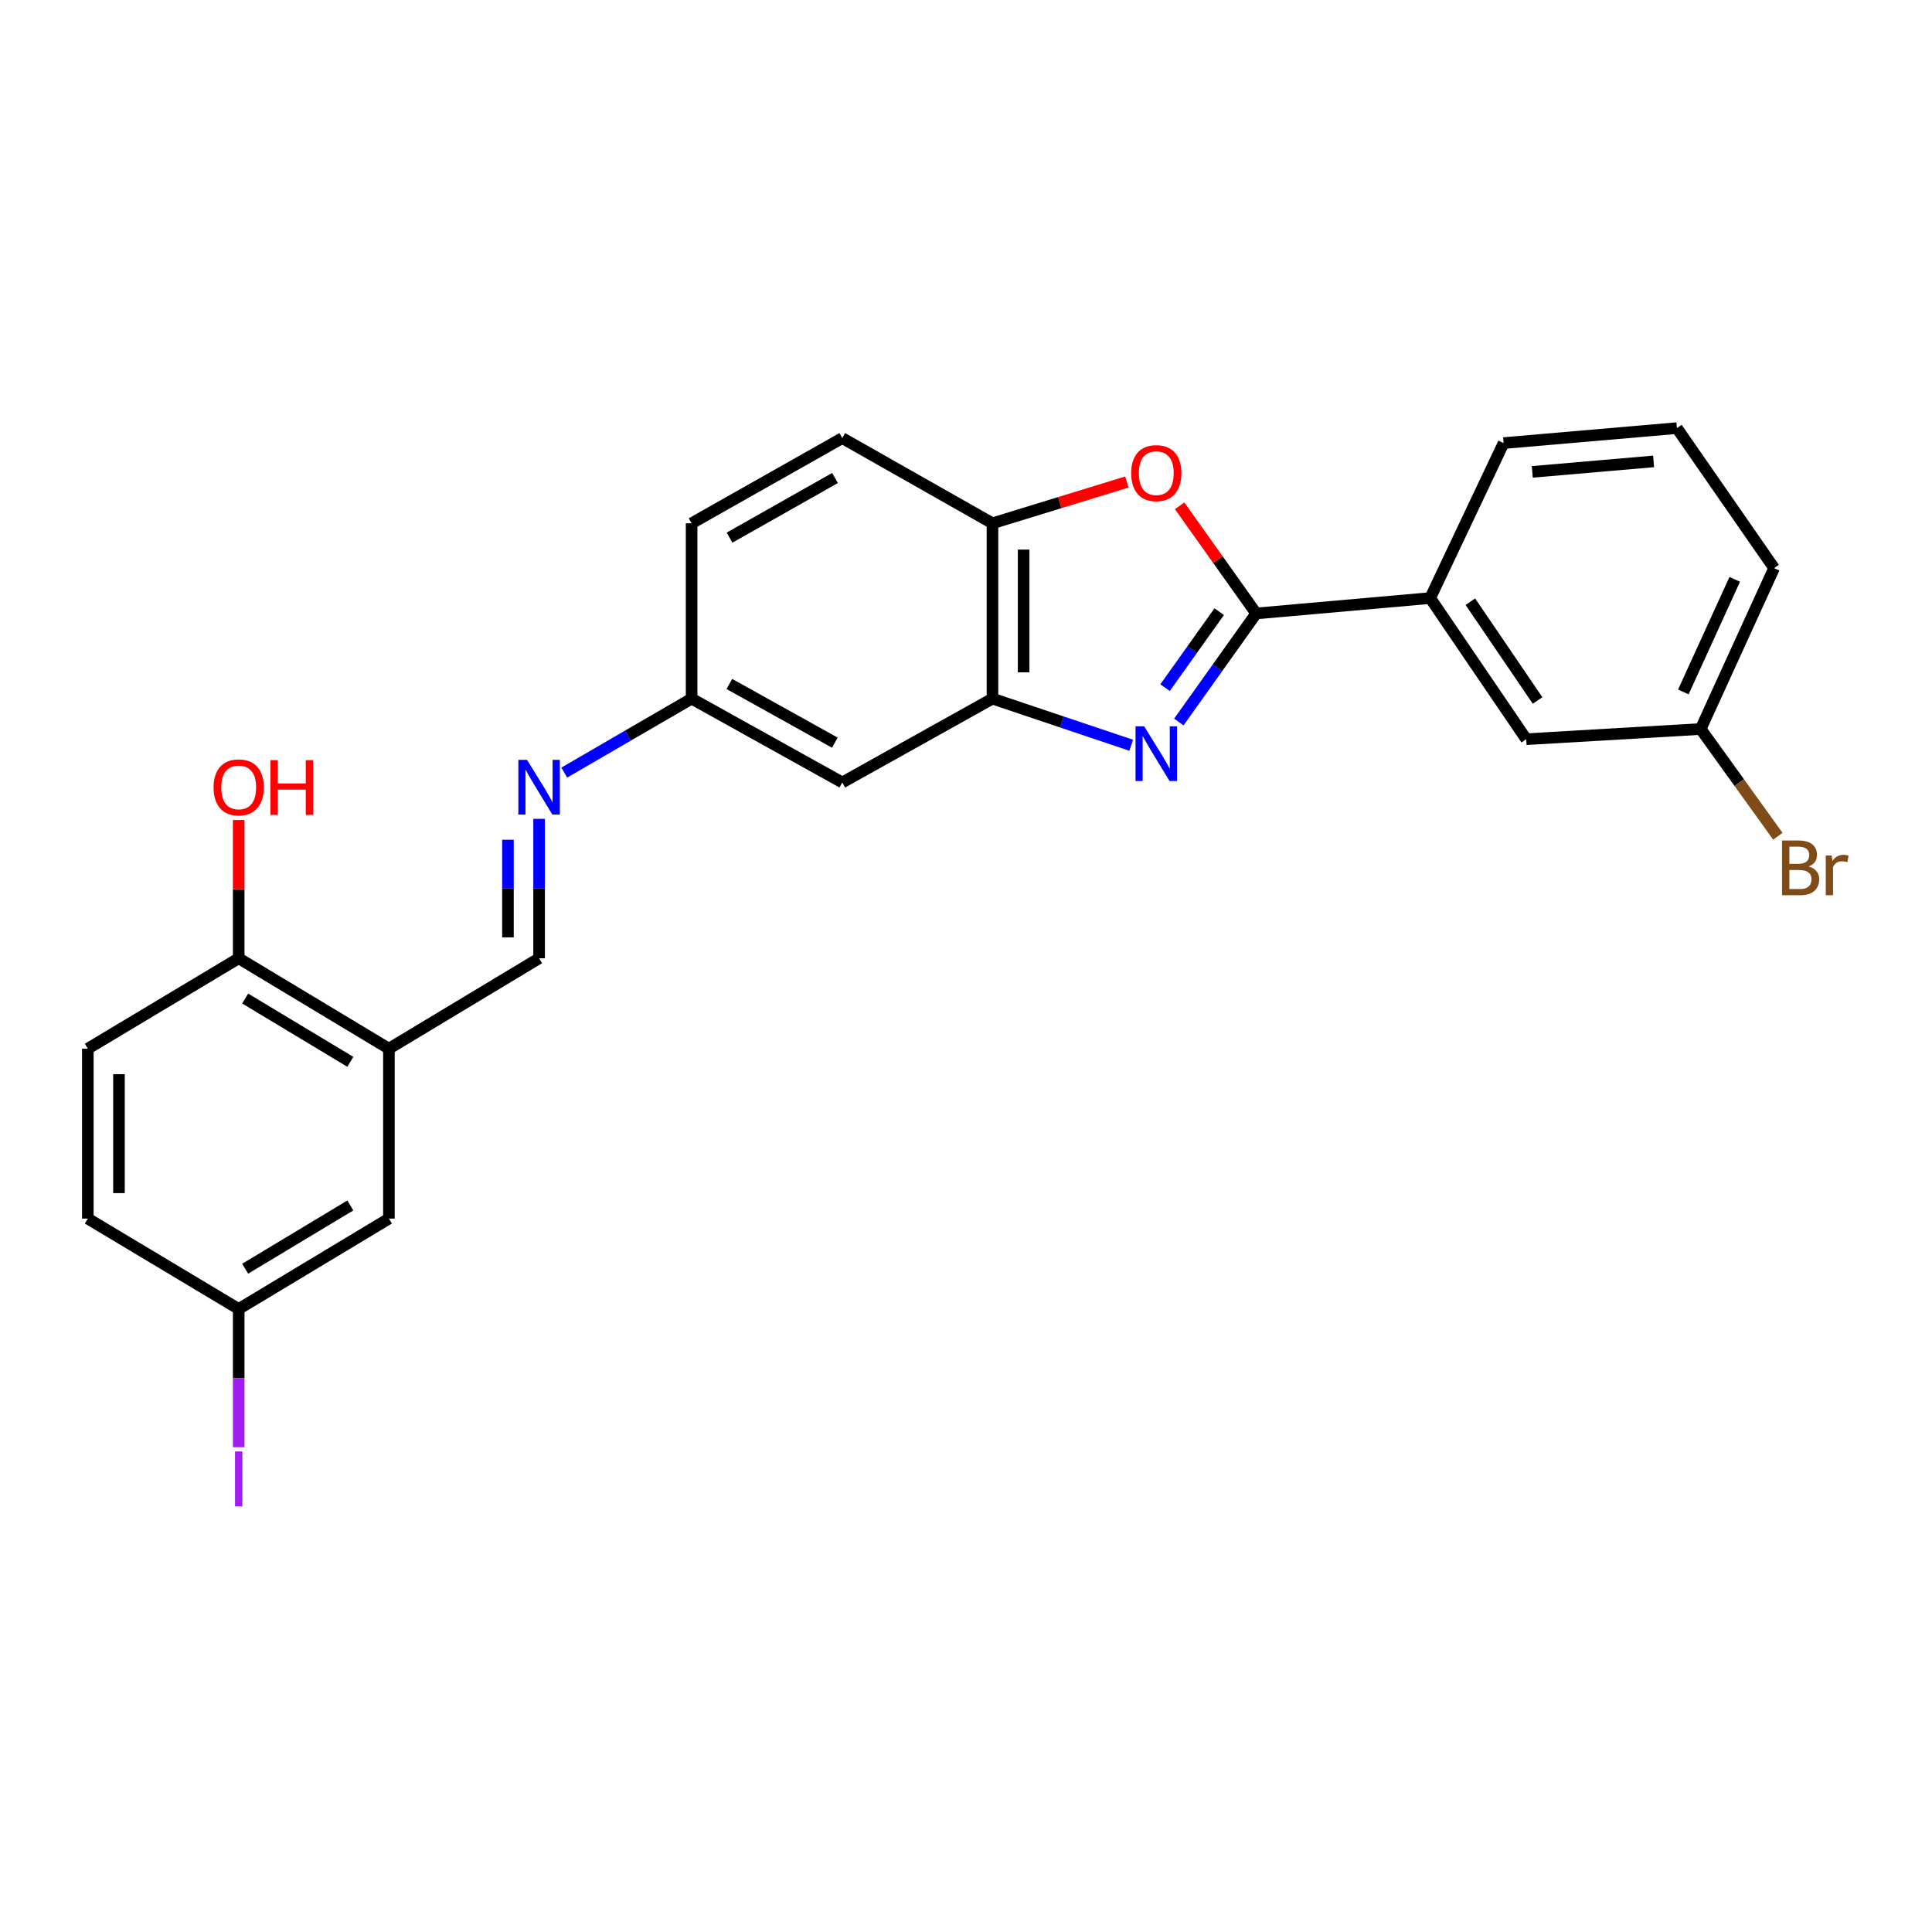 <?xml version='1.0' encoding='iso-8859-1'?>
<svg version='1.1' baseProfile='full'
              xmlns='http://www.w3.org/2000/svg'
                      xmlns:rdkit='http://www.rdkit.org/xml'
                      xmlns:xlink='http://www.w3.org/1999/xlink'
                  xml:space='preserve'
width='1000px' height='1000px' viewBox='0 0 1000 1000'>
<!-- END OF HEADER -->
<rect style='opacity:1.0;fill:#FFFFFF;stroke:none' width='1000' height='1000' x='0' y='0'> </rect>
<path class='bond-0' d='M 610.165,373.721 L 630.183,345.623' style='fill:none;fill-rule:evenodd;stroke:#0000FF;stroke-width:6px;stroke-linecap:butt;stroke-linejoin:miter;stroke-opacity:1' />
<path class='bond-0' d='M 630.183,345.623 L 650.201,317.524' style='fill:none;fill-rule:evenodd;stroke:#000000;stroke-width:6px;stroke-linecap:butt;stroke-linejoin:miter;stroke-opacity:1' />
<path class='bond-0' d='M 603.036,355.935 L 617.049,336.266' style='fill:none;fill-rule:evenodd;stroke:#0000FF;stroke-width:6px;stroke-linecap:butt;stroke-linejoin:miter;stroke-opacity:1' />
<path class='bond-0' d='M 617.049,336.266 L 631.062,316.597' style='fill:none;fill-rule:evenodd;stroke:#000000;stroke-width:6px;stroke-linecap:butt;stroke-linejoin:miter;stroke-opacity:1' />
<path class='bond-2' d='M 585.514,385.748 L 549.608,373.679' style='fill:none;fill-rule:evenodd;stroke:#0000FF;stroke-width:6px;stroke-linecap:butt;stroke-linejoin:miter;stroke-opacity:1' />
<path class='bond-2' d='M 549.608,373.679 L 513.702,361.611' style='fill:none;fill-rule:evenodd;stroke:#000000;stroke-width:6px;stroke-linecap:butt;stroke-linejoin:miter;stroke-opacity:1' />
<path class='bond-1' d='M 650.201,317.524 L 630.387,289.664' style='fill:none;fill-rule:evenodd;stroke:#000000;stroke-width:6px;stroke-linecap:butt;stroke-linejoin:miter;stroke-opacity:1' />
<path class='bond-1' d='M 630.387,289.664 L 610.573,261.804' style='fill:none;fill-rule:evenodd;stroke:#FF0000;stroke-width:6px;stroke-linecap:butt;stroke-linejoin:miter;stroke-opacity:1' />
<path class='bond-5' d='M 650.201,317.524 L 740.265,309.559' style='fill:none;fill-rule:evenodd;stroke:#000000;stroke-width:6px;stroke-linecap:butt;stroke-linejoin:miter;stroke-opacity:1' />
<path class='bond-25' d='M 583.272,249.487 L 548.487,260.172' style='fill:none;fill-rule:evenodd;stroke:#FF0000;stroke-width:6px;stroke-linecap:butt;stroke-linejoin:miter;stroke-opacity:1' />
<path class='bond-25' d='M 548.487,260.172 L 513.702,270.857' style='fill:none;fill-rule:evenodd;stroke:#000000;stroke-width:6px;stroke-linecap:butt;stroke-linejoin:miter;stroke-opacity:1' />
<path class='bond-3' d='M 513.702,361.611 L 513.702,270.857' style='fill:none;fill-rule:evenodd;stroke:#000000;stroke-width:6px;stroke-linecap:butt;stroke-linejoin:miter;stroke-opacity:1' />
<path class='bond-3' d='M 529.829,347.998 L 529.829,284.47' style='fill:none;fill-rule:evenodd;stroke:#000000;stroke-width:6px;stroke-linecap:butt;stroke-linejoin:miter;stroke-opacity:1' />
<path class='bond-8' d='M 513.702,361.611 L 435.966,404.999' style='fill:none;fill-rule:evenodd;stroke:#000000;stroke-width:6px;stroke-linecap:butt;stroke-linejoin:miter;stroke-opacity:1' />
<path class='bond-13' d='M 513.702,270.857 L 435.966,226.761' style='fill:none;fill-rule:evenodd;stroke:#000000;stroke-width:6px;stroke-linecap:butt;stroke-linejoin:miter;stroke-opacity:1' />
<path class='bond-4' d='M 201.304,542.796 L 279.041,496.004' style='fill:none;fill-rule:evenodd;stroke:#000000;stroke-width:6px;stroke-linecap:butt;stroke-linejoin:miter;stroke-opacity:1' />
<path class='bond-9' d='M 201.304,542.796 L 123.55,496.004' style='fill:none;fill-rule:evenodd;stroke:#000000;stroke-width:6px;stroke-linecap:butt;stroke-linejoin:miter;stroke-opacity:1' />
<path class='bond-9' d='M 181.326,549.595 L 126.898,516.84' style='fill:none;fill-rule:evenodd;stroke:#000000;stroke-width:6px;stroke-linecap:butt;stroke-linejoin:miter;stroke-opacity:1' />
<path class='bond-10' d='M 201.304,542.796 L 201.304,630.746' style='fill:none;fill-rule:evenodd;stroke:#000000;stroke-width:6px;stroke-linecap:butt;stroke-linejoin:miter;stroke-opacity:1' />
<path class='bond-11' d='M 740.265,309.559 L 789.978,382.611' style='fill:none;fill-rule:evenodd;stroke:#000000;stroke-width:6px;stroke-linecap:butt;stroke-linejoin:miter;stroke-opacity:1' />
<path class='bond-11' d='M 761.054,311.444 L 795.853,362.58' style='fill:none;fill-rule:evenodd;stroke:#000000;stroke-width:6px;stroke-linecap:butt;stroke-linejoin:miter;stroke-opacity:1' />
<path class='bond-22' d='M 740.265,309.559 L 778.26,229.341' style='fill:none;fill-rule:evenodd;stroke:#000000;stroke-width:6px;stroke-linecap:butt;stroke-linejoin:miter;stroke-opacity:1' />
<path class='bond-6' d='M 279.041,496.004 L 279.041,459.92' style='fill:none;fill-rule:evenodd;stroke:#000000;stroke-width:6px;stroke-linecap:butt;stroke-linejoin:miter;stroke-opacity:1' />
<path class='bond-6' d='M 279.041,459.92 L 279.041,423.836' style='fill:none;fill-rule:evenodd;stroke:#0000FF;stroke-width:6px;stroke-linecap:butt;stroke-linejoin:miter;stroke-opacity:1' />
<path class='bond-6' d='M 262.915,485.179 L 262.915,459.92' style='fill:none;fill-rule:evenodd;stroke:#000000;stroke-width:6px;stroke-linecap:butt;stroke-linejoin:miter;stroke-opacity:1' />
<path class='bond-6' d='M 262.915,459.92 L 262.915,434.661' style='fill:none;fill-rule:evenodd;stroke:#0000FF;stroke-width:6px;stroke-linecap:butt;stroke-linejoin:miter;stroke-opacity:1' />
<path class='bond-7' d='M 292.063,399.899 L 325.021,380.755' style='fill:none;fill-rule:evenodd;stroke:#0000FF;stroke-width:6px;stroke-linecap:butt;stroke-linejoin:miter;stroke-opacity:1' />
<path class='bond-7' d='M 325.021,380.755 L 357.978,361.611' style='fill:none;fill-rule:evenodd;stroke:#000000;stroke-width:6px;stroke-linecap:butt;stroke-linejoin:miter;stroke-opacity:1' />
<path class='bond-12' d='M 435.966,404.999 L 357.978,361.611' style='fill:none;fill-rule:evenodd;stroke:#000000;stroke-width:6px;stroke-linecap:butt;stroke-linejoin:miter;stroke-opacity:1' />
<path class='bond-12' d='M 432.108,384.399 L 377.516,354.027' style='fill:none;fill-rule:evenodd;stroke:#000000;stroke-width:6px;stroke-linecap:butt;stroke-linejoin:miter;stroke-opacity:1' />
<path class='bond-14' d='M 123.55,496.004 L 45.455,542.796' style='fill:none;fill-rule:evenodd;stroke:#000000;stroke-width:6px;stroke-linecap:butt;stroke-linejoin:miter;stroke-opacity:1' />
<path class='bond-21' d='M 123.55,496.004 L 123.55,460.22' style='fill:none;fill-rule:evenodd;stroke:#000000;stroke-width:6px;stroke-linecap:butt;stroke-linejoin:miter;stroke-opacity:1' />
<path class='bond-21' d='M 123.55,460.22 L 123.55,424.436' style='fill:none;fill-rule:evenodd;stroke:#FF0000;stroke-width:6px;stroke-linecap:butt;stroke-linejoin:miter;stroke-opacity:1' />
<path class='bond-15' d='M 201.304,630.746 L 123.55,677.521' style='fill:none;fill-rule:evenodd;stroke:#000000;stroke-width:6px;stroke-linecap:butt;stroke-linejoin:miter;stroke-opacity:1' />
<path class='bond-15' d='M 181.328,623.944 L 126.9,656.686' style='fill:none;fill-rule:evenodd;stroke:#000000;stroke-width:6px;stroke-linecap:butt;stroke-linejoin:miter;stroke-opacity:1' />
<path class='bond-16' d='M 789.978,382.611 L 880.266,377.334' style='fill:none;fill-rule:evenodd;stroke:#000000;stroke-width:6px;stroke-linecap:butt;stroke-linejoin:miter;stroke-opacity:1' />
<path class='bond-17' d='M 357.978,361.611 L 357.978,270.857' style='fill:none;fill-rule:evenodd;stroke:#000000;stroke-width:6px;stroke-linecap:butt;stroke-linejoin:miter;stroke-opacity:1' />
<path class='bond-26' d='M 435.966,226.761 L 357.978,270.857' style='fill:none;fill-rule:evenodd;stroke:#000000;stroke-width:6px;stroke-linecap:butt;stroke-linejoin:miter;stroke-opacity:1' />
<path class='bond-26' d='M 432.205,247.413 L 377.613,278.28' style='fill:none;fill-rule:evenodd;stroke:#000000;stroke-width:6px;stroke-linecap:butt;stroke-linejoin:miter;stroke-opacity:1' />
<path class='bond-28' d='M 45.455,542.796 L 45.455,630.746' style='fill:none;fill-rule:evenodd;stroke:#000000;stroke-width:6px;stroke-linecap:butt;stroke-linejoin:miter;stroke-opacity:1' />
<path class='bond-28' d='M 61.581,555.989 L 61.581,617.554' style='fill:none;fill-rule:evenodd;stroke:#000000;stroke-width:6px;stroke-linecap:butt;stroke-linejoin:miter;stroke-opacity:1' />
<path class='bond-18' d='M 123.55,677.521 L 45.455,630.746' style='fill:none;fill-rule:evenodd;stroke:#000000;stroke-width:6px;stroke-linecap:butt;stroke-linejoin:miter;stroke-opacity:1' />
<path class='bond-19' d='M 123.55,677.521 L 123.55,713.295' style='fill:none;fill-rule:evenodd;stroke:#000000;stroke-width:6px;stroke-linecap:butt;stroke-linejoin:miter;stroke-opacity:1' />
<path class='bond-19' d='M 123.55,713.295 L 123.55,749.07' style='fill:none;fill-rule:evenodd;stroke:#A01EEF;stroke-width:6px;stroke-linecap:butt;stroke-linejoin:miter;stroke-opacity:1' />
<path class='bond-20' d='M 880.266,377.334 L 900.239,405.086' style='fill:none;fill-rule:evenodd;stroke:#000000;stroke-width:6px;stroke-linecap:butt;stroke-linejoin:miter;stroke-opacity:1' />
<path class='bond-20' d='M 900.239,405.086 L 920.211,432.837' style='fill:none;fill-rule:evenodd;stroke:#7F4C19;stroke-width:6px;stroke-linecap:butt;stroke-linejoin:miter;stroke-opacity:1' />
<path class='bond-27' d='M 880.266,377.334 L 918.27,294.069' style='fill:none;fill-rule:evenodd;stroke:#000000;stroke-width:6px;stroke-linecap:butt;stroke-linejoin:miter;stroke-opacity:1' />
<path class='bond-27' d='M 871.297,358.148 L 897.899,299.863' style='fill:none;fill-rule:evenodd;stroke:#000000;stroke-width:6px;stroke-linecap:butt;stroke-linejoin:miter;stroke-opacity:1' />
<path class='bond-23' d='M 778.26,229.341 L 867.966,221.592' style='fill:none;fill-rule:evenodd;stroke:#000000;stroke-width:6px;stroke-linecap:butt;stroke-linejoin:miter;stroke-opacity:1' />
<path class='bond-23' d='M 793.104,244.245 L 855.898,238.82' style='fill:none;fill-rule:evenodd;stroke:#000000;stroke-width:6px;stroke-linecap:butt;stroke-linejoin:miter;stroke-opacity:1' />
<path class='bond-24' d='M 867.966,221.592 L 918.27,294.069' style='fill:none;fill-rule:evenodd;stroke:#000000;stroke-width:6px;stroke-linecap:butt;stroke-linejoin:miter;stroke-opacity:1' />
<path  class='atom-0' d='M 592.23 375.949
L 601.51 390.949
Q 602.43 392.429, 603.91 395.109
Q 605.39 397.789, 605.47 397.949
L 605.47 375.949
L 609.23 375.949
L 609.23 404.269
L 605.35 404.269
L 595.39 387.869
Q 594.23 385.949, 592.99 383.749
Q 591.79 381.549, 591.43 380.869
L 591.43 404.269
L 587.75 404.269
L 587.75 375.949
L 592.23 375.949
' fill='#0000FF'/>
<path  class='atom-2' d='M 585.49 244.893
Q 585.49 238.093, 588.85 234.293
Q 592.21 230.493, 598.49 230.493
Q 604.77 230.493, 608.13 234.293
Q 611.49 238.093, 611.49 244.893
Q 611.49 251.773, 608.09 255.693
Q 604.69 259.573, 598.49 259.573
Q 592.25 259.573, 588.85 255.693
Q 585.49 251.813, 585.49 244.893
M 598.49 256.373
Q 602.81 256.373, 605.13 253.493
Q 607.49 250.573, 607.49 244.893
Q 607.49 239.333, 605.13 236.533
Q 602.81 233.693, 598.49 233.693
Q 594.17 233.693, 591.81 236.493
Q 589.49 239.293, 589.49 244.893
Q 589.49 250.613, 591.81 253.493
Q 594.17 256.373, 598.49 256.373
' fill='#FF0000'/>
<path  class='atom-8' d='M 272.781 393.303
L 282.061 408.303
Q 282.981 409.783, 284.461 412.463
Q 285.941 415.143, 286.021 415.303
L 286.021 393.303
L 289.781 393.303
L 289.781 421.623
L 285.901 421.623
L 275.941 405.223
Q 274.781 403.303, 273.541 401.103
Q 272.341 398.903, 271.981 398.223
L 271.981 421.623
L 268.301 421.623
L 268.301 393.303
L 272.781 393.303
' fill='#0000FF'/>
<path  class='atom-20' d='M 121.65 751.269
L 125.45 751.269
L 125.45 779.709
L 121.65 779.709
L 121.65 751.269
' fill='#A01EEF'/>
<path  class='atom-21' d='M 936.135 448.491
Q 938.855 449.251, 940.215 450.931
Q 941.615 452.571, 941.615 455.011
Q 941.615 458.931, 939.095 461.171
Q 936.615 463.371, 931.895 463.371
L 922.375 463.371
L 922.375 435.051
L 930.735 435.051
Q 935.575 435.051, 938.015 437.011
Q 940.455 438.971, 940.455 442.571
Q 940.455 446.851, 936.135 448.491
M 926.175 438.251
L 926.175 447.131
L 930.735 447.131
Q 933.535 447.131, 934.975 446.011
Q 936.455 444.851, 936.455 442.571
Q 936.455 438.251, 930.735 438.251
L 926.175 438.251
M 931.895 460.171
Q 934.655 460.171, 936.135 458.851
Q 937.615 457.531, 937.615 455.011
Q 937.615 452.691, 935.975 451.531
Q 934.375 450.331, 931.295 450.331
L 926.175 450.331
L 926.175 460.171
L 931.895 460.171
' fill='#7F4C19'/>
<path  class='atom-21' d='M 948.055 442.811
L 948.495 445.651
Q 950.655 442.451, 954.175 442.451
Q 955.295 442.451, 956.815 442.851
L 956.215 446.211
Q 954.495 445.811, 953.535 445.811
Q 951.855 445.811, 950.735 446.491
Q 949.655 447.131, 948.775 448.691
L 948.775 463.371
L 945.015 463.371
L 945.015 442.811
L 948.055 442.811
' fill='#7F4C19'/>
<path  class='atom-22' d='M 110.55 407.543
Q 110.55 400.743, 113.91 396.943
Q 117.27 393.143, 123.55 393.143
Q 129.83 393.143, 133.19 396.943
Q 136.55 400.743, 136.55 407.543
Q 136.55 414.423, 133.15 418.343
Q 129.75 422.223, 123.55 422.223
Q 117.31 422.223, 113.91 418.343
Q 110.55 414.463, 110.55 407.543
M 123.55 419.023
Q 127.87 419.023, 130.19 416.143
Q 132.55 413.223, 132.55 407.543
Q 132.55 401.983, 130.19 399.183
Q 127.87 396.343, 123.55 396.343
Q 119.23 396.343, 116.87 399.143
Q 114.55 401.943, 114.55 407.543
Q 114.55 413.263, 116.87 416.143
Q 119.23 419.023, 123.55 419.023
' fill='#FF0000'/>
<path  class='atom-22' d='M 139.95 393.463
L 143.79 393.463
L 143.79 405.503
L 158.27 405.503
L 158.27 393.463
L 162.11 393.463
L 162.11 421.783
L 158.27 421.783
L 158.27 408.703
L 143.79 408.703
L 143.79 421.783
L 139.95 421.783
L 139.95 393.463
' fill='#FF0000'/>
</svg>
